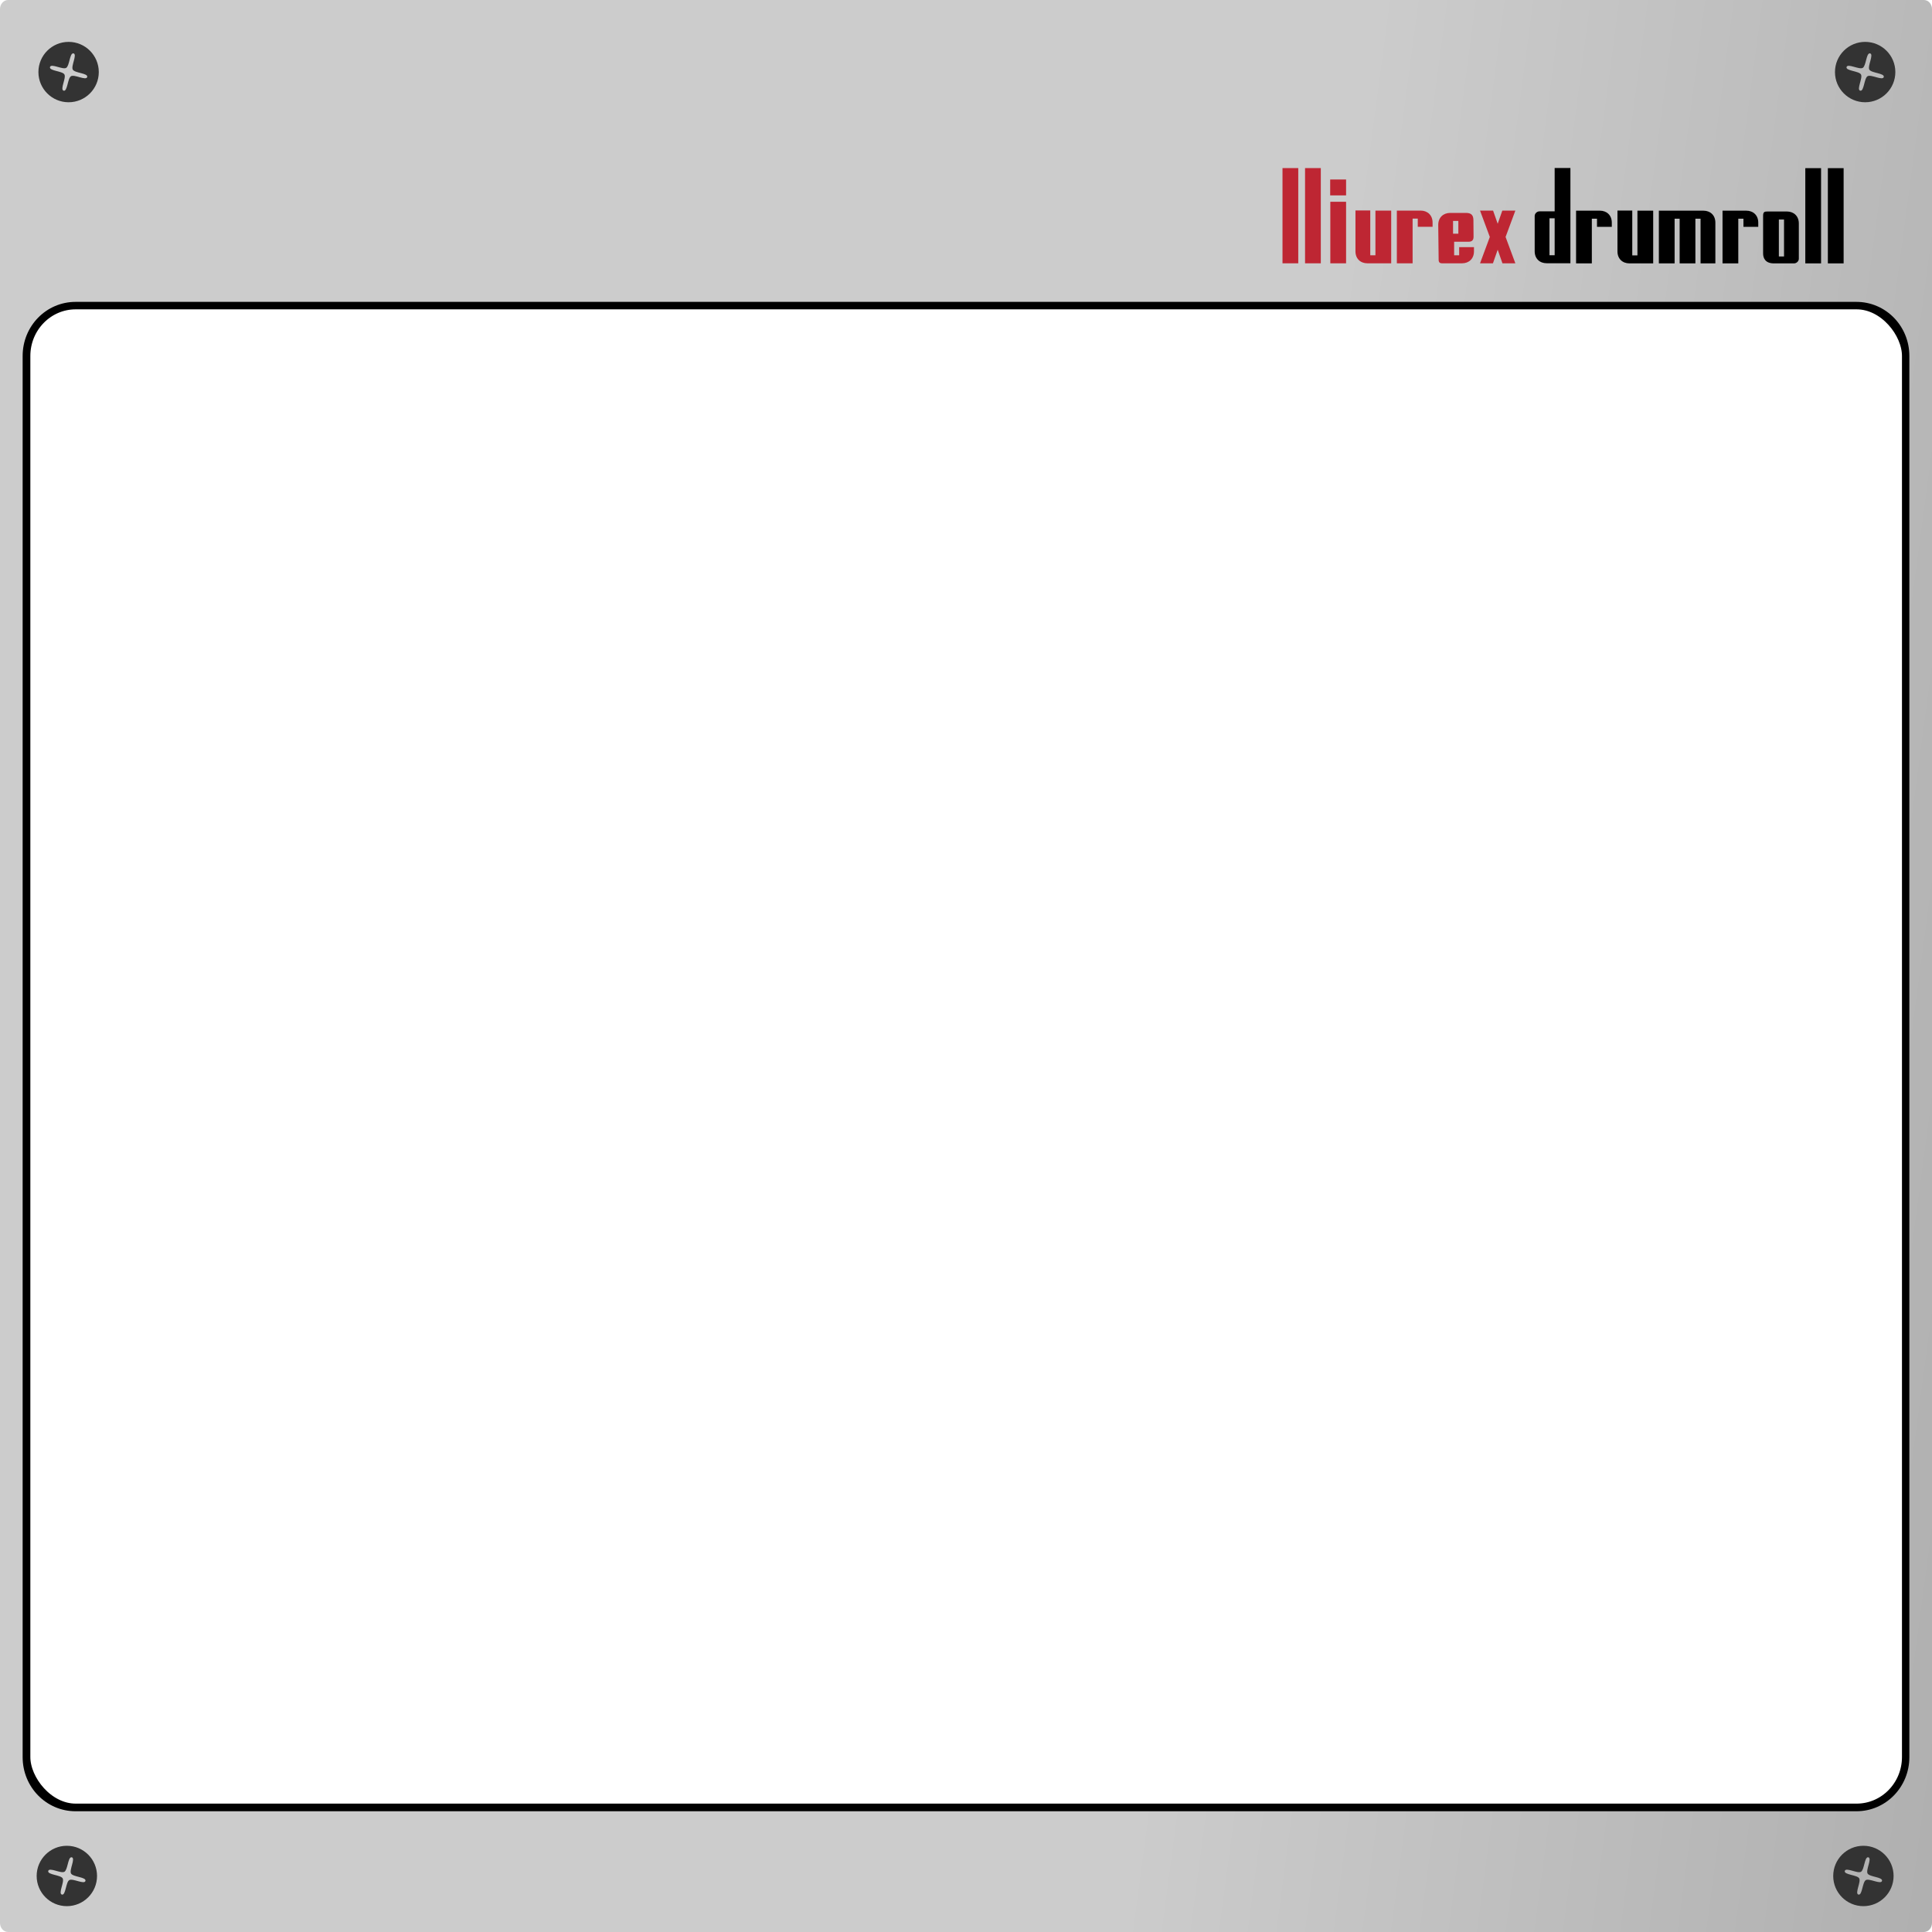 <?xml version="1.0" encoding="UTF-8" standalone="no"?>
<!-- Created with Inkscape (http://www.inkscape.org/) -->

<svg
   xmlns:dc="http://purl.org/dc/elements/1.1/"
   xmlns:cc="http://creativecommons.org/ns#"
   xmlns:rdf="http://www.w3.org/1999/02/22-rdf-syntax-ns#"
   xmlns:svg="http://www.w3.org/2000/svg"
   xmlns="http://www.w3.org/2000/svg"
   xmlns:xlink="http://www.w3.org/1999/xlink"
   xmlns:sodipodi="http://sodipodi.sourceforge.net/DTD/sodipodi-0.dtd"
   xmlns:inkscape="http://www.inkscape.org/namespaces/inkscape"
   width="512"
   height="512"
   id="svg2"
   version="1.1"
   inkscape:version="0.48.4 r9939"
   sodipodi:docname="drumroll.svg">
  <defs
     id="defs4">
    <linearGradient
       inkscape:collect="always"
       id="linearGradient5383">
      <stop
         style="stop-color:#cccccc;stop-opacity:1;"
         offset="0"
         id="stop5385" />
      <stop
         style="stop-color:#9d9d9d;stop-opacity:1"
         offset="1"
         id="stop5387" />
    </linearGradient>
    <linearGradient
       inkscape:collect="always"
       xlink:href="#linearGradient5383"
       id="linearGradient5389"
       x1="357.796"
       y1="591.329"
       x2="708.521"
       y2="637.998"
       gradientUnits="userSpaceOnUse"
       gradientTransform="translate(0,-540.362)" />
    <filter
       inkscape:collect="always"
       id="filter3839">
      <feGaussianBlur
         inkscape:collect="always"
         stdDeviation="4.5"
         id="feGaussianBlur3841" />
    </filter>
  </defs>
  <sodipodi:namedview
     id="base"
     pagecolor="#ffffff"
     bordercolor="#666666"
     borderopacity="1.0"
     inkscape:pageopacity="0.0"
     inkscape:pageshadow="2"
     inkscape:zoom="1.4142136"
     inkscape:cx="219.28076"
     inkscape:cy="189.084"
     inkscape:document-units="px"
     inkscape:current-layer="layer1"
     showgrid="false"
     inkscape:showpageshadow="false"
     inkscape:window-width="1920"
     inkscape:window-height="1014"
     inkscape:window-x="0"
     inkscape:window-y="27"
     inkscape:window-maximized="1" />
  <g
     inkscape:label="Capa 1"
     inkscape:groupmode="layer"
     id="layer1"
     transform="translate(0,-540.362)">
    <rect
       style="fill:none;stroke:#000000;stroke-width:4;stroke-miterlimit:4;stroke-dasharray:none;filter:url(#filter3839)"
       id="rect2987-2"
       width="500"
       height="400"
       x="601.991"
       y="666.726"
       rx="14.023"
       ry="14.356"
       clip-path="none"
       transform="translate(-595.948,-46.386)" />
    <path
       style="fill:url(#linearGradient5389);fill-opacity:1;stroke:none"
       d="M 2.156 0 C 0.969 0 0 1.071 0 2.406 L 0 509.594 C 0 510.929 0.969 512 2.156 512 L 509.844 512 C 511.031 512 512 510.929 512 509.594 L 512 2.406 C 512 1.071 511.031 0 509.844 0 L 2.156 0 z M 20.031 80 L 491.969 80 C 499.738 80 506 86.39 506 94.344 L 506 465.656 C 506 473.61 499.738 480 491.969 480 L 20.031 480 C 12.262 480 6 473.61 6 465.656 L 6 94.344 C 6 86.39 12.262 80 20.031 80 z "
       transform="translate(0,540.362)"
       id="rect2985" />
    <g
       id="g4561"
       transform="translate(-0.205,0)">
      <path
         id="path5856"
         d="m 494.491,551.461 c -4.418,0 -8,3.582 -8,8 0,4.418 3.582,8 8,8 4.418,0 8,-3.582 8,-8 0,-4.418 -3.582,-8 -8,-8 z m 1.131,3.051 c 0.057,-0.011 0.116,-0.017 0.182,0 1.038,0.278 -0.74,3.372 -0.202,4.303 0.537,0.931 4.096,0.921 3.818,1.96 -0.278,1.038 -3.352,-0.76 -4.283,-0.222 -0.931,0.538 -0.921,4.117 -1.96,3.838 -1.038,-0.278 0.74,-3.372 0.202,-4.303 -0.538,-0.931 -4.096,-0.921 -3.818,-1.96 0.278,-1.038 3.352,0.76 4.283,0.222 0.873,-0.504 0.92,-3.674 1.778,-3.838 z"
         style="fill:#333333"
         inkscape:connector-curvature="0" />
      <path
         id="path5856-7"
         d="m 18.385,551.461 c -4.418,0 -8,3.582 -8,8 0,4.418 3.582,8 8,8 4.418,0 8,-3.582 8,-8 0,-4.418 -3.582,-8 -8,-8 z m 1.131,3.051 c 0.057,-0.011 0.116,-0.017 0.182,0 1.038,0.278 -0.74,3.372 -0.202,4.303 0.537,0.931 4.096,0.921 3.818,1.96 -0.278,1.038 -3.352,-0.76 -4.283,-0.222 -0.931,0.538 -0.921,4.117 -1.96,3.838 -1.038,-0.278 0.74,-3.372 0.202,-4.303 -0.538,-0.931 -4.096,-0.921 -3.818,-1.96 0.278,-1.038 3.352,0.76 4.283,0.222 0.873,-0.504 0.92,-3.674 1.778,-3.838 z"
         style="fill:#333333"
         inkscape:connector-curvature="0" />
      <path
         id="path5856-9"
         d="m 494.026,1029.513 c -4.418,0 -8,3.582 -8,8 0,4.418 3.582,8 8,8 4.418,0 8,-3.582 8,-8 0,-4.418 -3.582,-8 -8,-8 z m 1.131,3.051 c 0.057,-0.011 0.116,-0.017 0.182,0 1.038,0.278 -0.74,3.372 -0.202,4.303 0.537,0.931 4.096,0.921 3.818,1.96 -0.278,1.038 -3.352,-0.76 -4.283,-0.222 -0.931,0.538 -0.921,4.117 -1.96,3.838 -1.038,-0.278 0.74,-3.372 0.202,-4.303 -0.538,-0.931 -4.096,-0.921 -3.818,-1.96 0.278,-1.038 3.352,0.76 4.283,0.222 0.873,-0.504 0.92,-3.674 1.778,-3.838 z"
         style="fill:#333333"
         inkscape:connector-curvature="0" />
      <path
         id="path5856-7-4"
         d="m 17.92,1029.513 c -4.418,0 -8,3.582 -8,8 0,4.418 3.582,8 8,8 4.418,0 8,-3.582 8,-8 0,-4.418 -3.582,-8 -8,-8 z m 1.131,3.051 c 0.057,-0.011 0.116,-0.017 0.182,0 1.038,0.278 -0.74,3.372 -0.202,4.303 0.537,0.931 4.096,0.921 3.818,1.96 -0.278,1.038 -3.352,-0.76 -4.283,-0.222 -0.931,0.537 -0.921,4.117 -1.96,3.838 -1.038,-0.278 0.74,-3.372 0.202,-4.303 -0.538,-0.931 -4.096,-0.921 -3.818,-1.96 0.278,-1.038 3.352,0.76 4.283,0.222 0.873,-0.504 0.92,-3.674 1.778,-3.838 z"
         style="fill:#333333"
         inkscape:connector-curvature="0" />
    </g>
    <rect
       ry="3.24"
       rx="3.354"
       y="603.369"
       x="-258.415"
       height="90.287"
       width="119.577"
       id="rect5381"
       style="fill:#939161;fill-opacity:1;stroke:none" />
    <g
       style="font-size:36px;font-style:normal;font-variant:normal;font-weight:bold;font-stretch:normal;line-height:125%;letter-spacing:0px;word-spacing:0px;fill:#be2633;fill-opacity:1;stroke:none;font-family:Printed Circuit Board;-inkscape-font-specification:Printed Circuit Board Bold"
       id="text5411">
      <path
         d="m 344.052,584.906 -4.176,0 0,25.236 4.176,0 0,-25.236"
         style=""
         id="path5437" />
      <path
         d="m 350.028,584.906 -4.176,0 0,25.236 4.176,0 0,-25.236"
         style=""
         id="path5439" />
      <path
         d="m 356.725,610.142 0,-16.308 -4.176,0 0,16.308 4.176,0 m -4.212,-18 4.212,0 0,-4.212 -4.212,0 0,4.212"
         style=""
         id="path5441" />
      <path
         d="m 359.212,596.138 0,10.836 c 0,1.944 1.332,3.168 3.168,3.168 l 6.3,0 0,-13.968 -4.176,0 0,11.844 -1.368,0 0,-11.88 -3.924,0"
         style=""
         id="path5443" />
      <path
         d="m 379.648,600.458 0,-1.116 c 0,-1.944 -1.332,-3.168 -3.168,-3.168 l -6.3,0 0,13.968 4.176,0 0,-11.844 1.368,0 0,2.16 3.924,0"
         style=""
         id="path5445" />
      <path
         d="m 390.473,598.766 c 0,-1.368 -0.54,-1.98 -1.98,-1.98 l -4.176,0 c -1.836,0 -3.168,1.224 -3.168,3.168 l 0.108,9.288 c 0,0.828 0.54,0.9 0.936,0.9 l 5.256,0 c 1.836,0 3.168,-1.224 3.168,-3.168 l 0,-1.116 -3.924,0 0,2.16 -1.332,0 0,-3.6 3.888,0 c 0.72,0 1.26,-0.324 1.26,-1.296 l -0.036,-4.356 m -5.4,3.528 0,-3.384 1.404,0 0,3.384 -1.404,0"
         style=""
         id="path5447" />
      <path
         d="m 401.586,610.142 -2.592,-6.984 2.592,-6.984 -3.456,0 -1.224,3.492 -1.224,-3.492 -3.456,0 2.592,6.984 -2.592,6.984 3.42,0 1.26,-3.6 1.26,3.6 3.42,0"
         style=""
         id="path5449" />
    </g>
    <g
       style="font-size:36px;font-style:normal;font-variant:normal;font-weight:normal;font-stretch:normal;line-height:125%;letter-spacing:0px;word-spacing:0px;fill:#000000;stroke:none;font-family:Printed Circuit Board;-inkscape-font-specification:Printed Circuit Board"
       id="text5415">
      <path
         d="m 416.175,584.888 -4.176,0 0,11.484 -4.032,0 c -0.648,0 -1.26,0.576 -1.26,1.224 l 0,9.36 c 0,1.944 1.332,3.168 3.168,3.168 l 6.3,0 0,-25.236 m -5.544,13.32 1.368,0 0,9.792 -1.368,0 0,-9.792"
         style=""
         id="path5420" />
      <path
         d="m 427.144,600.476 0,-1.116 c 0,-1.944 -1.332,-3.168 -3.168,-3.168 l -6.3,0 0,13.968 4.176,0 0,-11.844 1.368,0 0,2.16 3.924,0"
         style=""
         id="path5422" />
      <path
         d="m 428.645,596.156 0,10.836 c 0,1.944 1.332,3.168 3.168,3.168 l 6.3,0 0,-13.968 -4.176,0 0,11.844 -1.368,0 0,-11.88 -3.924,0"
         style=""
         id="path5424" />
      <path
         d="m 454.59,610.16 0,-10.8 c 0,-1.944 -1.332,-3.168 -3.168,-3.168 l -11.808,0 0,13.968 4.176,0 0,-11.844 1.332,0 0,11.844 4.176,0 0,-11.844 1.368,0 0,11.844 3.924,0"
         style=""
         id="path5426" />
      <path
         d="m 465.957,600.476 0,-1.116 c 0,-1.944 -1.332,-3.168 -3.168,-3.168 l -6.3,0 0,13.968 4.176,0 0,-11.844 1.368,0 0,2.16 3.924,0"
         style=""
         id="path5428" />
      <path
         d="m 467.241,607.532 c 0,1.26 0.612,2.628 2.844,2.628 l 5.364,0 c 0.648,0 1.26,-0.576 1.26,-1.224 l 0,-9.36 c 0,-1.944 -1.332,-3.168 -3.168,-3.168 l -5.076,0 c -0.828,0 -1.224,0.072 -1.224,1.152 l 0,9.972 m 5.544,0.792 -1.368,0 0,-9.792 1.368,0 0,9.792"
         style=""
         id="path5430" />
      <path
         d="m 482.602,584.924 -4.176,0 0,25.236 4.176,0 0,-25.236"
         style=""
         id="path5432" />
      <path
         d="m 488.579,584.924 -4.176,0 0,25.236 4.176,0 0,-25.236"
         style=""
         id="path5434" />
    </g>
    <g
       style="font-size:40px;font-style:normal;font-variant:normal;font-weight:normal;font-stretch:normal;line-height:125%;letter-spacing:0px;word-spacing:0px;fill:#5a553c;fill-opacity:1;stroke:none;font-family:Ubuntu;-inkscape-font-specification:Ubuntu"
       id="text3843"
       transform="matrix(0.556,0,0,0.556,-105.488,276.284)">
      <path
         d="m -237.8,653.862 0,-30.4 3.72,-0.64 0,10.64 c 0.693,-0.267 1.427,-0.467 2.2,-0.6 0.8,-0.16 1.587,-0.24 2.36,-0.24 1.653,2e-5 3.027,0.24 4.12,0.72 1.093,0.453 1.96,1.107 2.6,1.96 0.667,0.827 1.133,1.827 1.4,3 0.267,1.173 0.4,2.467 0.4,3.88 l 0,11.68 -3.72,0 0,-10.88 c -2e-5,-1.28 -0.093,-2.373 -0.28,-3.28 -0.16,-0.907 -0.44,-1.64 -0.84,-2.2 -0.4,-0.56 -0.933,-0.96 -1.6,-1.2 -0.667,-0.267 -1.493,-0.4 -2.48,-0.4 -0.4,2e-5 -0.813,0.027 -1.24,0.08 -0.427,0.053 -0.84,0.12 -1.24,0.2 -0.373,0.053 -0.72,0.12 -1.04,0.2 -0.293,0.08 -0.507,0.147 -0.64,0.2 l 0,17.28 -3.72,0"
         id="path3848"
         inkscape:connector-curvature="0"
         style="fill:#5a553c" />
      <path
         d="m -216.148,643.502 c 0,-1.84 0.267,-3.44 0.8,-4.8 0.533,-1.387 1.24,-2.533 2.12,-3.44 0.88,-0.907 1.893,-1.587 3.04,-2.04 1.147,-0.453 2.32,-0.68 3.52,-0.68 2.8,2e-5 4.947,0.88 6.44,2.64 1.493,1.733 2.24,4.387 2.24,7.96 -2e-5,0.16 -2e-5,0.373 0,0.64 -2e-5,0.24 -0.013,0.467 -0.04,0.68 l -14.24,0 c 0.16,2.16 0.787,3.8 1.88,4.92 1.093,1.12 2.8,1.68 5.12,1.68 1.307,10e-6 2.4,-0.107 3.28,-0.32 0.907,-0.24 1.587,-0.467 2.04,-0.68 l 0.52,3.12 c -0.453,0.24 -1.253,0.493 -2.4,0.76 -1.12,0.267 -2.4,0.4 -3.84,0.4 -1.813,0 -3.387,-0.267 -4.72,-0.8 -1.307,-0.56 -2.387,-1.32 -3.24,-2.28 -0.853,-0.96 -1.493,-2.093 -1.92,-3.4 -0.4,-1.333 -0.6,-2.787 -0.6,-4.36 m 14.28,-2.04 c 0.027,-1.68 -0.4,-3.053 -1.28,-4.12 -0.853,-1.093 -2.04,-1.64 -3.56,-1.64 -0.853,2e-5 -1.613,0.173 -2.28,0.52 -0.64,0.32 -1.187,0.747 -1.64,1.28 -0.453,0.533 -0.813,1.147 -1.08,1.84 -0.24,0.693 -0.4,1.4 -0.48,2.12 l 10.32,0"
         id="path3850"
         inkscape:connector-curvature="0"
         style="fill:#5a553c" />
      <path
         d="m -186.404,654.262 c -2.293,-0.053 -3.92,-0.547 -4.88,-1.48 -0.96,-0.933 -1.44,-2.387 -1.44,-4.36 l 0,-24.96 3.72,-0.64 0,25 c -1e-5,0.613 0.053,1.12 0.16,1.52 0.107,0.4 0.28,0.72 0.52,0.96 0.24,0.24 0.56,0.427 0.96,0.56 0.4,0.107 0.893,0.2 1.48,0.28 l -0.52,3.12"
         id="path3852"
         inkscape:connector-curvature="0"
         style="fill:#5a553c" />
      <path
         d="m -175.466,654.262 c -2.293,-0.053 -3.92,-0.547 -4.88,-1.48 -0.96,-0.933 -1.44,-2.387 -1.44,-4.36 l 0,-24.96 3.72,-0.64 0,25 c -1e-5,0.613 0.053,1.12 0.16,1.52 0.107,0.4 0.28,0.72 0.52,0.96 0.24,0.24 0.56,0.427 0.96,0.56 0.4,0.107 0.893,0.2 1.48,0.28 l -0.52,3.12"
         id="path3854"
         inkscape:connector-curvature="0"
         style="fill:#5a553c" />
      <path
         d="m -152.409,643.462 c -2e-5,1.653 -0.24,3.147 -0.72,4.48 -0.48,1.333 -1.16,2.48 -2.04,3.44 -0.853,0.96 -1.88,1.707 -3.08,2.24 -1.2,0.507 -2.507,0.76 -3.92,0.76 -1.413,0 -2.72,-0.253 -3.92,-0.76 -1.2,-0.533 -2.24,-1.28 -3.12,-2.24 -0.853,-0.96 -1.52,-2.107 -2,-3.44 -0.48,-1.333 -0.72,-2.827 -0.72,-4.48 0,-1.627 0.24,-3.107 0.72,-4.44 0.48,-1.36 1.147,-2.52 2,-3.48 0.88,-0.96 1.92,-1.693 3.12,-2.2 1.2,-0.533 2.507,-0.8 3.92,-0.8 1.413,2e-5 2.72,0.267 3.92,0.8 1.2,0.507 2.227,1.24 3.08,2.2 0.88,0.96 1.56,2.12 2.04,3.48 0.48,1.333 0.72,2.813 0.72,4.44 m -3.88,0 c -2e-5,-2.347 -0.533,-4.2 -1.6,-5.56 -1.04,-1.387 -2.467,-2.08 -4.28,-2.08 -1.813,2e-5 -3.253,0.693 -4.32,2.08 -1.04,1.36 -1.56,3.213 -1.56,5.56 -10e-6,2.347 0.52,4.213 1.56,5.6 1.067,1.36 2.507,2.04 4.32,2.04 1.813,10e-6 3.24,-0.68 4.28,-2.04 1.067,-1.387 1.6,-3.253 1.6,-5.6"
         id="path3856"
         inkscape:connector-curvature="0"
         style="fill:#5a553c" />
    </g>
  </g>
</svg>
